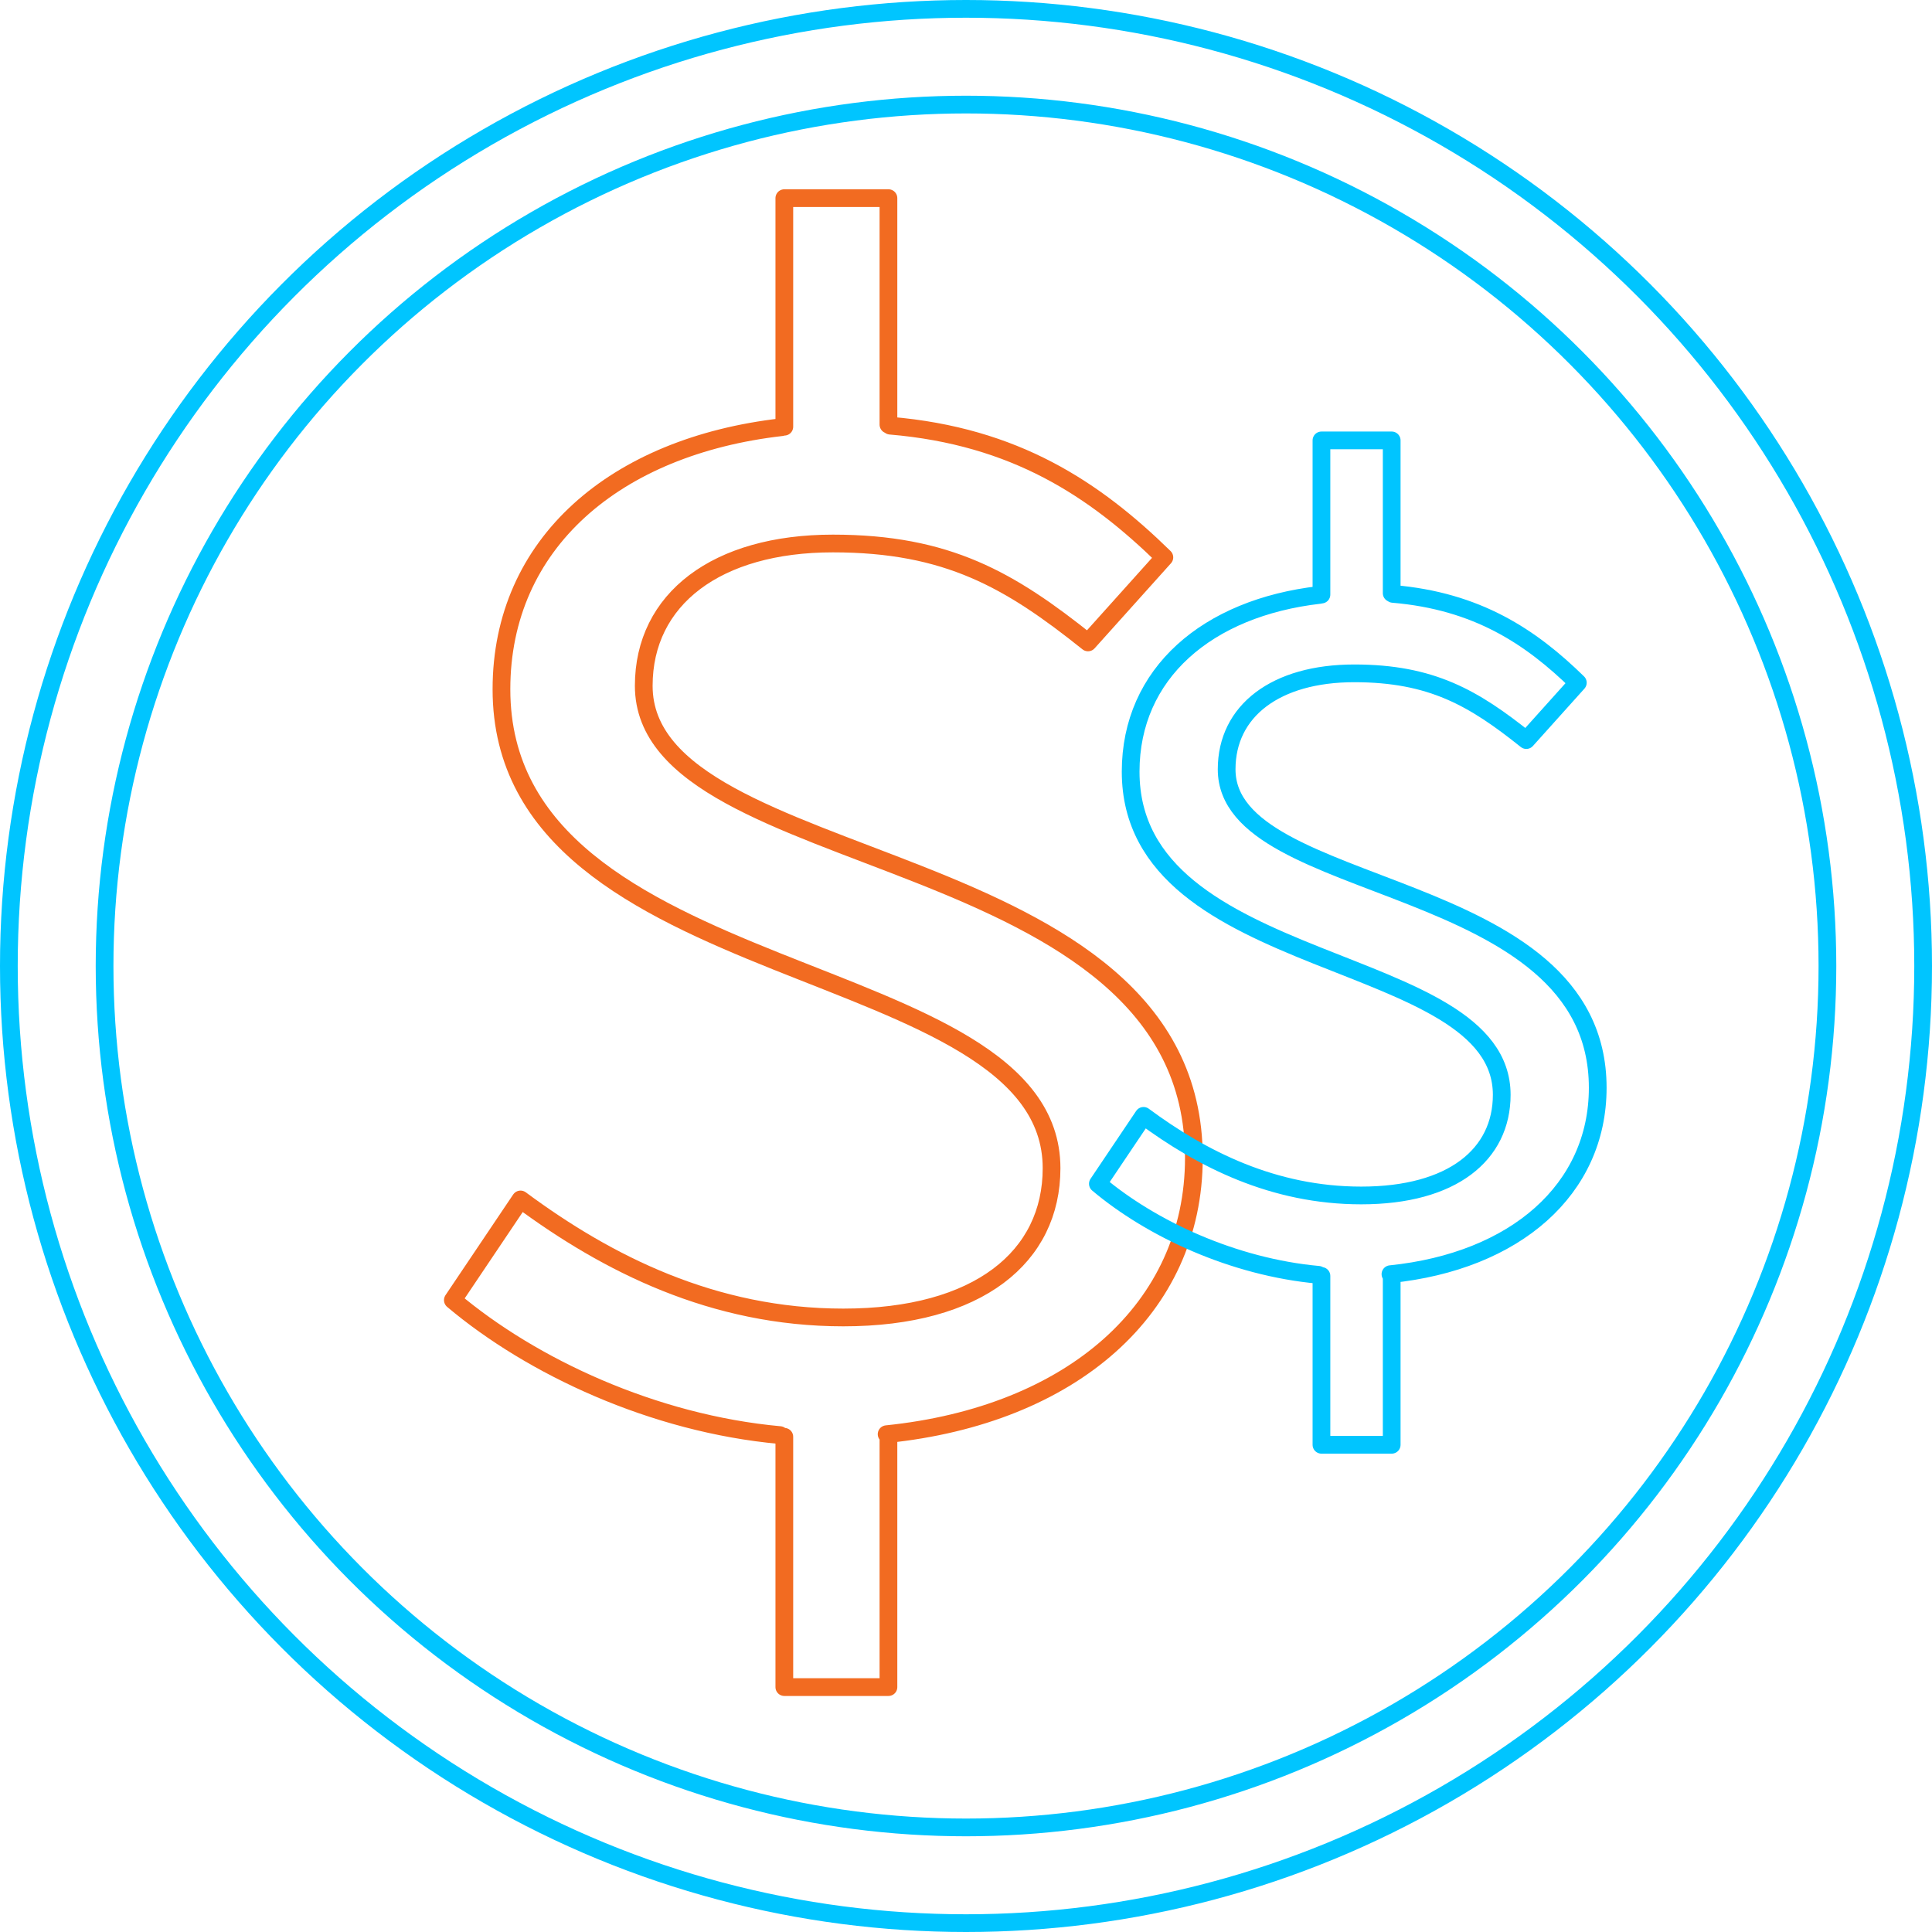 <svg xmlns="http://www.w3.org/2000/svg" viewBox="0 0 109 109"><g style="fill: none; isolation: isolate;"><g id="Layer_2" data-name="Layer 2"><g id="Layer_1-2" data-name="Layer 1"><circle cx="54.5" cy="54.5" r="54" style="fill: none; stroke: #00c5ff;"></circle><circle cx="54.5" cy="54.5" r="48.6" style="fill: none; stroke: #00c5ff;"></circle><path d="m44,80.965c-7.129-.65-13.997-3.86-18.451-7.615l3.818-5.679c4.895,3.623,10.868,6.658,18.211,6.658,7.637,0,11.749-3.427,11.749-8.42,0-12.14-31.036-9.986-31.036-27.022,0-8.223,6.409-13.711,15.807-14.786m6.128-.085c7.05.595,11.531,3.584,15.465,7.43l-4.308,4.798c-4.406-3.524-7.93-5.581-14.392-5.581-6.56,0-10.672,3.133-10.672,8.028,0,10.77,31.037,8.714,31.037,26.631,0,8.502-6.889,14.521-17.335,15.592m-5.771-56.84v-12.895h5.874v12.777m0,57.104v14.123h-5.874v-14.123" style="fill: none; stroke: #f26b21; stroke-linecap: round; stroke-linejoin: round;"></path><g style="fill: none; mix-blend-mode: multiply;"><path d="m74.386,71.923c-4.809-.438-9.442-2.604-12.446-5.137l2.576-3.831c3.302,2.444,7.331,4.491,12.284,4.491,5.152,0,7.925-2.312,7.925-5.68,0-8.189-20.936-6.736-20.936-18.228,0-5.547,4.324-9.249,10.663-9.974m4.134-.058c4.756.402,7.778,2.418,10.432,5.012l-2.906,3.236c-2.972-2.377-5.349-3.765-9.708-3.765-4.425,0-7.199,2.113-7.199,5.416,0,7.265,20.936,5.878,20.936,17.964,0,5.735-4.647,9.795-11.694,10.518m-3.893-38.342v-8.698h3.963v8.619m0,38.52v9.527h-3.963v-9.527" style="fill: none; stroke: #00c5ff; stroke-linecap: round; stroke-linejoin: round;"></path></g></g></g></g></svg>
